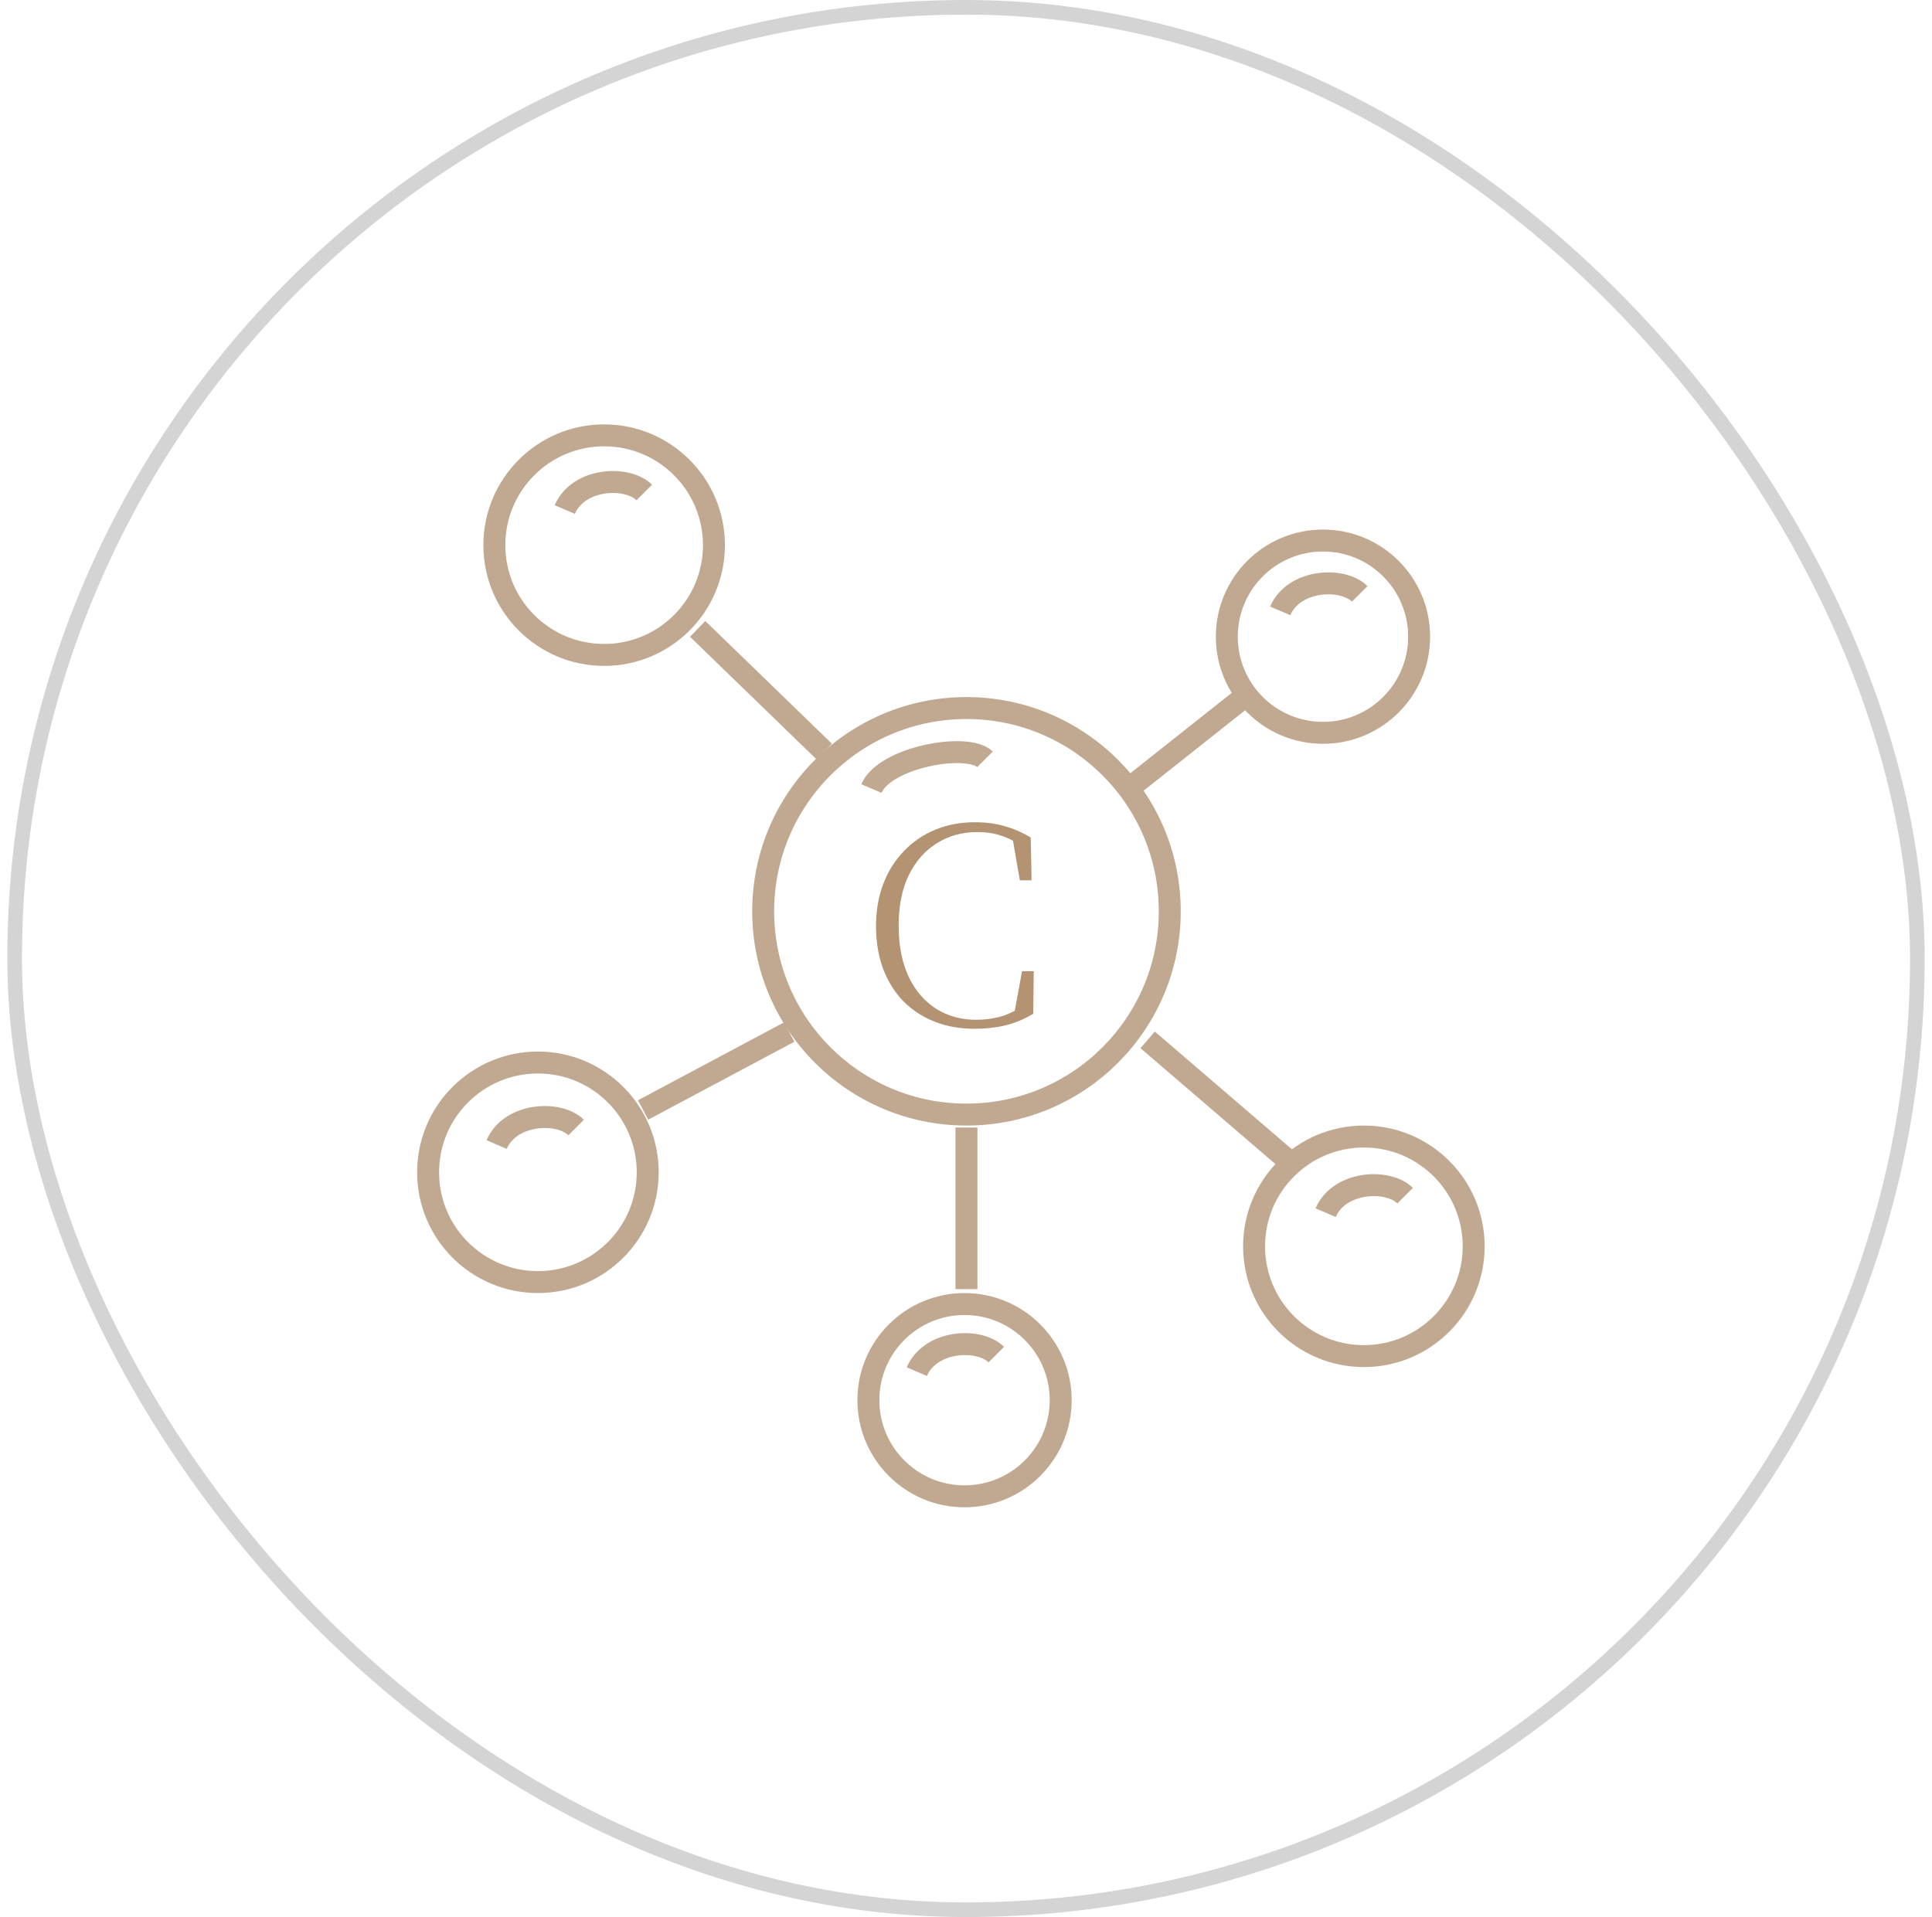 <svg width="132" height="131" viewBox="0 0 132 131" fill="none" xmlns="http://www.w3.org/2000/svg">
<rect x="1" y="0.5" width="130" height="130" rx="65" stroke="black" stroke-opacity="0.17"/>
<path d="M66.583 70.301C65.589 70.301 64.681 70.14 63.861 69.816C63.041 69.493 62.326 69.027 61.717 68.418C61.12 67.796 60.66 67.057 60.337 66.199C60.014 65.329 59.852 64.359 59.852 63.291C59.852 62.221 60.02 61.252 60.356 60.382C60.691 59.512 61.164 58.766 61.773 58.144C62.382 57.511 63.097 57.026 63.917 56.69C64.737 56.355 65.626 56.187 66.583 56.187C67.342 56.187 68.019 56.274 68.616 56.448C69.212 56.609 69.815 56.87 70.424 57.231L70.48 60.158H69.678L69.138 57.026L69.995 57.324V57.958C69.461 57.56 68.945 57.281 68.448 57.119C67.951 56.945 67.397 56.858 66.788 56.858C65.744 56.858 64.818 57.113 64.01 57.622C63.202 58.12 62.562 58.847 62.09 59.804C61.63 60.748 61.4 61.904 61.4 63.272C61.4 64.627 61.63 65.789 62.09 66.759C62.55 67.716 63.177 68.443 63.973 68.94C64.769 69.437 65.676 69.686 66.695 69.686C67.304 69.686 67.888 69.605 68.448 69.444C69.007 69.269 69.554 68.984 70.089 68.586V69.201L69.268 69.425L69.828 66.367H70.629L70.592 69.276C69.946 69.661 69.299 69.928 68.653 70.077C68.019 70.227 67.329 70.301 66.583 70.301Z" fill="#B49372"/>
<circle cx="66.032" cy="62.274" r="13.89" stroke="#C1A991" stroke-width="1.5"/>
<circle cx="90.389" cy="43.507" r="6.57" stroke="#C1A991" stroke-width="1.5"/>
<circle cx="65.9" cy="95.68" r="6.57" stroke="#C1A991" stroke-width="1.5"/>
<circle cx="41.277" cy="37.252" r="7.502" stroke="#C1A991" stroke-width="1.5"/>
<circle cx="36.752" cy="80.108" r="7.502" stroke="#C1A991" stroke-width="1.5"/>
<circle cx="93.184" cy="85.166" r="7.502" stroke="#C1A991" stroke-width="1.5"/>
<path d="M47.666 42.975L56.317 51.359" stroke="#C1A991" stroke-width="1.5"/>
<path d="M53.921 70.525L43.939 75.849" stroke="#C1A991" stroke-width="1.5"/>
<path d="M66.032 77.047V88.094" stroke="#C1A991" stroke-width="1.5"/>
<path d="M78.41 71.058L87.86 79.176" stroke="#C1A991" stroke-width="1.5"/>
<path d="M77.612 53.489L84.665 47.899" stroke="#C1A991" stroke-width="1.5"/>
<path d="M44.018 33.655C42.854 32.491 39.518 32.647 38.587 34.819" stroke="#C1A991" stroke-width="1.5"/>
<path d="M92.9 40.582C91.737 39.418 88.4 39.573 87.469 41.745" stroke="#C1A991" stroke-width="1.5"/>
<path d="M96.004 81.705C94.84 80.541 91.504 80.696 90.573 82.868" stroke="#C1A991" stroke-width="1.5"/>
<path d="M68.071 92.567C66.907 91.403 63.571 91.559 62.64 93.731" stroke="#C1A991" stroke-width="1.5"/>
<path d="M39.363 77.049C38.199 75.885 34.862 76.041 33.931 78.213" stroke="#C1A991" stroke-width="1.5"/>
<path d="M67.296 51.889C66.132 50.725 60.468 51.713 59.536 53.886" stroke="#C1A991" stroke-width="1.5"/>
</svg>
